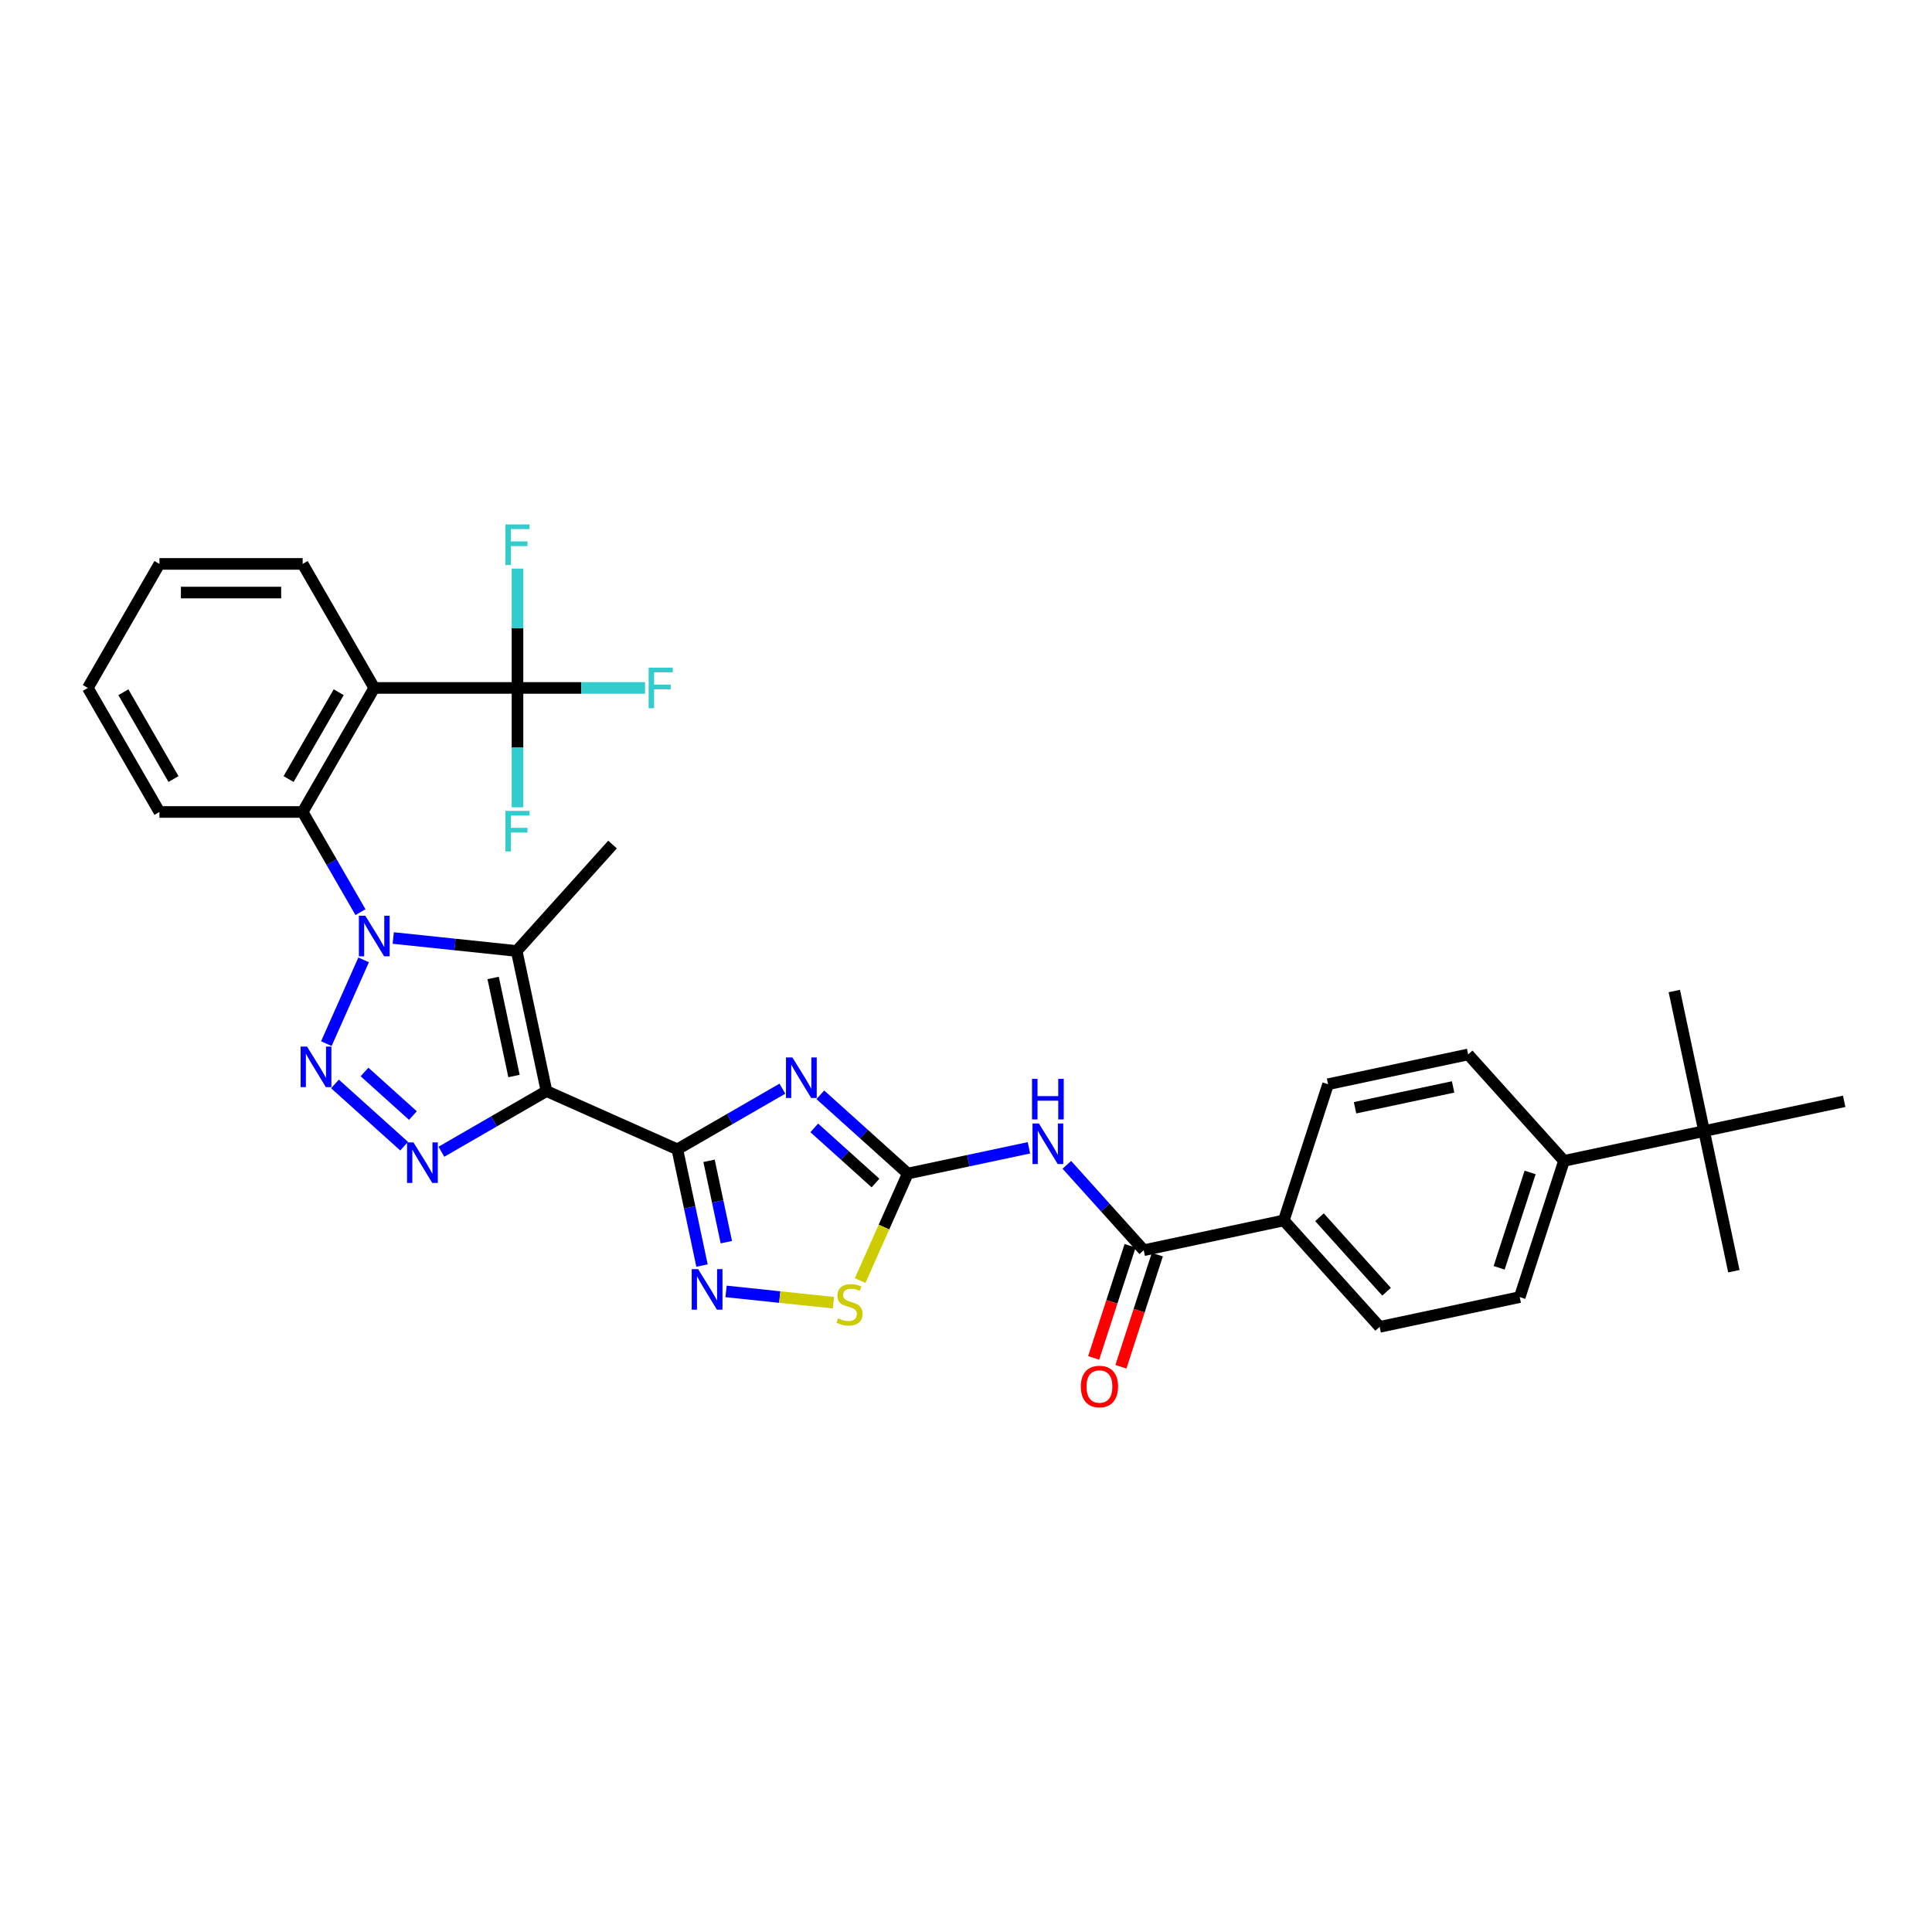 <?xml version='1.0' encoding='iso-8859-1'?>
<svg version='1.1' baseProfile='full'
              xmlns='http://www.w3.org/2000/svg'
                      xmlns:rdkit='http://www.rdkit.org/xml'
                      xmlns:xlink='http://www.w3.org/1999/xlink'
                  xml:space='preserve'
width='1000px' height='1000px' viewBox='0 0 1000 1000'>
<!-- END OF HEADER -->
<rect style='opacity:1.0;fill:#FFFFFF;stroke:none' width='1000' height='1000' x='0' y='0'> </rect>
<path class='bond-1' d='M 282.857,564.738 L 350.58,594.89' style='fill:none;fill-rule:evenodd;stroke:#000000;stroke-width:6px;stroke-linecap:butt;stroke-linejoin:miter;stroke-opacity:1' />
<path class='bond-4' d='M 282.857,564.738 L 267.444,492.226' style='fill:none;fill-rule:evenodd;stroke:#000000;stroke-width:6px;stroke-linecap:butt;stroke-linejoin:miter;stroke-opacity:1' />
<path class='bond-4' d='M 266.043,556.944 L 255.253,506.186' style='fill:none;fill-rule:evenodd;stroke:#000000;stroke-width:6px;stroke-linecap:butt;stroke-linejoin:miter;stroke-opacity:1' />
<path class='bond-5' d='M 282.857,564.738 L 255.664,580.438' style='fill:none;fill-rule:evenodd;stroke:#000000;stroke-width:6px;stroke-linecap:butt;stroke-linejoin:miter;stroke-opacity:1' />
<path class='bond-5' d='M 255.664,580.438 L 228.472,596.137' style='fill:none;fill-rule:evenodd;stroke:#0000FF;stroke-width:6px;stroke-linecap:butt;stroke-linejoin:miter;stroke-opacity:1' />
<path class='bond-0' d='M 203.533,485.509 L 235.489,488.868' style='fill:none;fill-rule:evenodd;stroke:#0000FF;stroke-width:6px;stroke-linecap:butt;stroke-linejoin:miter;stroke-opacity:1' />
<path class='bond-0' d='M 235.489,488.868 L 267.444,492.226' style='fill:none;fill-rule:evenodd;stroke:#000000;stroke-width:6px;stroke-linecap:butt;stroke-linejoin:miter;stroke-opacity:1' />
<path class='bond-9' d='M 186.588,472.127 L 171.62,446.202' style='fill:none;fill-rule:evenodd;stroke:#0000FF;stroke-width:6px;stroke-linecap:butt;stroke-linejoin:miter;stroke-opacity:1' />
<path class='bond-9' d='M 171.62,446.202 L 156.652,420.277' style='fill:none;fill-rule:evenodd;stroke:#000000;stroke-width:6px;stroke-linecap:butt;stroke-linejoin:miter;stroke-opacity:1' />
<path class='bond-33' d='M 188.219,496.828 L 168.914,540.188' style='fill:none;fill-rule:evenodd;stroke:#0000FF;stroke-width:6px;stroke-linecap:butt;stroke-linejoin:miter;stroke-opacity:1' />
<path class='bond-3' d='M 350.58,594.89 L 377.772,579.191' style='fill:none;fill-rule:evenodd;stroke:#000000;stroke-width:6px;stroke-linecap:butt;stroke-linejoin:miter;stroke-opacity:1' />
<path class='bond-3' d='M 377.772,579.191 L 404.965,563.491' style='fill:none;fill-rule:evenodd;stroke:#0000FF;stroke-width:6px;stroke-linecap:butt;stroke-linejoin:miter;stroke-opacity:1' />
<path class='bond-7' d='M 350.58,594.89 L 356.973,624.971' style='fill:none;fill-rule:evenodd;stroke:#000000;stroke-width:6px;stroke-linecap:butt;stroke-linejoin:miter;stroke-opacity:1' />
<path class='bond-7' d='M 356.973,624.971 L 363.367,655.052' style='fill:none;fill-rule:evenodd;stroke:#0000FF;stroke-width:6px;stroke-linecap:butt;stroke-linejoin:miter;stroke-opacity:1' />
<path class='bond-7' d='M 367,600.832 L 371.476,621.889' style='fill:none;fill-rule:evenodd;stroke:#000000;stroke-width:6px;stroke-linecap:butt;stroke-linejoin:miter;stroke-opacity:1' />
<path class='bond-7' d='M 371.476,621.889 L 375.952,642.945' style='fill:none;fill-rule:evenodd;stroke:#0000FF;stroke-width:6px;stroke-linecap:butt;stroke-linejoin:miter;stroke-opacity:1' />
<path class='bond-2' d='M 173.381,561.038 L 209.172,593.264' style='fill:none;fill-rule:evenodd;stroke:#0000FF;stroke-width:6px;stroke-linecap:butt;stroke-linejoin:miter;stroke-opacity:1' />
<path class='bond-2' d='M 188.671,554.854 L 213.724,577.412' style='fill:none;fill-rule:evenodd;stroke:#0000FF;stroke-width:6px;stroke-linecap:butt;stroke-linejoin:miter;stroke-opacity:1' />
<path class='bond-6' d='M 424.595,566.662 L 447.233,587.045' style='fill:none;fill-rule:evenodd;stroke:#0000FF;stroke-width:6px;stroke-linecap:butt;stroke-linejoin:miter;stroke-opacity:1' />
<path class='bond-6' d='M 447.233,587.045 L 469.87,607.428' style='fill:none;fill-rule:evenodd;stroke:#000000;stroke-width:6px;stroke-linecap:butt;stroke-linejoin:miter;stroke-opacity:1' />
<path class='bond-6' d='M 421.465,583.795 L 437.312,598.063' style='fill:none;fill-rule:evenodd;stroke:#0000FF;stroke-width:6px;stroke-linecap:butt;stroke-linejoin:miter;stroke-opacity:1' />
<path class='bond-6' d='M 437.312,598.063 L 453.158,612.331' style='fill:none;fill-rule:evenodd;stroke:#000000;stroke-width:6px;stroke-linecap:butt;stroke-linejoin:miter;stroke-opacity:1' />
<path class='bond-25' d='M 267.444,492.226 L 317.048,437.136' style='fill:none;fill-rule:evenodd;stroke:#000000;stroke-width:6px;stroke-linecap:butt;stroke-linejoin:miter;stroke-opacity:1' />
<path class='bond-10' d='M 469.87,607.428 L 501.219,600.765' style='fill:none;fill-rule:evenodd;stroke:#000000;stroke-width:6px;stroke-linecap:butt;stroke-linejoin:miter;stroke-opacity:1' />
<path class='bond-10' d='M 501.219,600.765 L 532.567,594.102' style='fill:none;fill-rule:evenodd;stroke:#0000FF;stroke-width:6px;stroke-linecap:butt;stroke-linejoin:miter;stroke-opacity:1' />
<path class='bond-34' d='M 469.87,607.428 L 457.537,635.129' style='fill:none;fill-rule:evenodd;stroke:#000000;stroke-width:6px;stroke-linecap:butt;stroke-linejoin:miter;stroke-opacity:1' />
<path class='bond-34' d='M 457.537,635.129 L 445.204,662.83' style='fill:none;fill-rule:evenodd;stroke:#CCCC00;stroke-width:6px;stroke-linecap:butt;stroke-linejoin:miter;stroke-opacity:1' />
<path class='bond-12' d='M 375.808,668.434 L 403.594,671.354' style='fill:none;fill-rule:evenodd;stroke:#0000FF;stroke-width:6px;stroke-linecap:butt;stroke-linejoin:miter;stroke-opacity:1' />
<path class='bond-12' d='M 403.594,671.354 L 431.38,674.275' style='fill:none;fill-rule:evenodd;stroke:#CCCC00;stroke-width:6px;stroke-linecap:butt;stroke-linejoin:miter;stroke-opacity:1' />
<path class='bond-8' d='M 193.718,356.077 L 156.652,420.277' style='fill:none;fill-rule:evenodd;stroke:#000000;stroke-width:6px;stroke-linecap:butt;stroke-linejoin:miter;stroke-opacity:1' />
<path class='bond-8' d='M 175.318,358.294 L 149.372,403.234' style='fill:none;fill-rule:evenodd;stroke:#000000;stroke-width:6px;stroke-linecap:butt;stroke-linejoin:miter;stroke-opacity:1' />
<path class='bond-11' d='M 193.718,356.077 L 267.85,356.077' style='fill:none;fill-rule:evenodd;stroke:#000000;stroke-width:6px;stroke-linecap:butt;stroke-linejoin:miter;stroke-opacity:1' />
<path class='bond-26' d='M 193.718,356.077 L 156.652,291.877' style='fill:none;fill-rule:evenodd;stroke:#000000;stroke-width:6px;stroke-linecap:butt;stroke-linejoin:miter;stroke-opacity:1' />
<path class='bond-27' d='M 156.652,420.277 L 82.52,420.277' style='fill:none;fill-rule:evenodd;stroke:#000000;stroke-width:6px;stroke-linecap:butt;stroke-linejoin:miter;stroke-opacity:1' />
<path class='bond-13' d='M 552.197,602.916 L 572.092,625.011' style='fill:none;fill-rule:evenodd;stroke:#0000FF;stroke-width:6px;stroke-linecap:butt;stroke-linejoin:miter;stroke-opacity:1' />
<path class='bond-13' d='M 572.092,625.011 L 591.986,647.106' style='fill:none;fill-rule:evenodd;stroke:#000000;stroke-width:6px;stroke-linecap:butt;stroke-linejoin:miter;stroke-opacity:1' />
<path class='bond-18' d='M 267.85,356.077 L 300.868,356.077' style='fill:none;fill-rule:evenodd;stroke:#000000;stroke-width:6px;stroke-linecap:butt;stroke-linejoin:miter;stroke-opacity:1' />
<path class='bond-18' d='M 300.868,356.077 L 333.887,356.077' style='fill:none;fill-rule:evenodd;stroke:#33CCCC;stroke-width:6px;stroke-linecap:butt;stroke-linejoin:miter;stroke-opacity:1' />
<path class='bond-19' d='M 267.85,356.077 L 267.85,386.968' style='fill:none;fill-rule:evenodd;stroke:#000000;stroke-width:6px;stroke-linecap:butt;stroke-linejoin:miter;stroke-opacity:1' />
<path class='bond-19' d='M 267.85,386.968 L 267.85,417.859' style='fill:none;fill-rule:evenodd;stroke:#33CCCC;stroke-width:6px;stroke-linecap:butt;stroke-linejoin:miter;stroke-opacity:1' />
<path class='bond-20' d='M 267.85,356.077 L 267.85,325.187' style='fill:none;fill-rule:evenodd;stroke:#000000;stroke-width:6px;stroke-linecap:butt;stroke-linejoin:miter;stroke-opacity:1' />
<path class='bond-20' d='M 267.85,325.187 L 267.85,294.296' style='fill:none;fill-rule:evenodd;stroke:#33CCCC;stroke-width:6px;stroke-linecap:butt;stroke-linejoin:miter;stroke-opacity:1' />
<path class='bond-14' d='M 591.986,647.106 L 664.498,631.693' style='fill:none;fill-rule:evenodd;stroke:#000000;stroke-width:6px;stroke-linecap:butt;stroke-linejoin:miter;stroke-opacity:1' />
<path class='bond-17' d='M 584.936,644.815 L 575.507,673.833' style='fill:none;fill-rule:evenodd;stroke:#000000;stroke-width:6px;stroke-linecap:butt;stroke-linejoin:miter;stroke-opacity:1' />
<path class='bond-17' d='M 575.507,673.833 L 566.079,702.85' style='fill:none;fill-rule:evenodd;stroke:#FF0000;stroke-width:6px;stroke-linecap:butt;stroke-linejoin:miter;stroke-opacity:1' />
<path class='bond-17' d='M 599.036,649.397 L 589.608,678.414' style='fill:none;fill-rule:evenodd;stroke:#000000;stroke-width:6px;stroke-linecap:butt;stroke-linejoin:miter;stroke-opacity:1' />
<path class='bond-17' d='M 589.608,678.414 L 580.18,707.432' style='fill:none;fill-rule:evenodd;stroke:#FF0000;stroke-width:6px;stroke-linecap:butt;stroke-linejoin:miter;stroke-opacity:1' />
<path class='bond-21' d='M 664.498,631.693 L 687.406,561.19' style='fill:none;fill-rule:evenodd;stroke:#000000;stroke-width:6px;stroke-linecap:butt;stroke-linejoin:miter;stroke-opacity:1' />
<path class='bond-22' d='M 664.498,631.693 L 714.102,686.784' style='fill:none;fill-rule:evenodd;stroke:#000000;stroke-width:6px;stroke-linecap:butt;stroke-linejoin:miter;stroke-opacity:1' />
<path class='bond-22' d='M 682.957,630.036 L 717.679,668.6' style='fill:none;fill-rule:evenodd;stroke:#000000;stroke-width:6px;stroke-linecap:butt;stroke-linejoin:miter;stroke-opacity:1' />
<path class='bond-15' d='M 882.034,585.455 L 809.522,600.867' style='fill:none;fill-rule:evenodd;stroke:#000000;stroke-width:6px;stroke-linecap:butt;stroke-linejoin:miter;stroke-opacity:1' />
<path class='bond-28' d='M 882.034,585.455 L 897.446,657.966' style='fill:none;fill-rule:evenodd;stroke:#000000;stroke-width:6px;stroke-linecap:butt;stroke-linejoin:miter;stroke-opacity:1' />
<path class='bond-29' d='M 882.034,585.455 L 866.621,512.943' style='fill:none;fill-rule:evenodd;stroke:#000000;stroke-width:6px;stroke-linecap:butt;stroke-linejoin:miter;stroke-opacity:1' />
<path class='bond-30' d='M 882.034,585.455 L 954.545,570.042' style='fill:none;fill-rule:evenodd;stroke:#000000;stroke-width:6px;stroke-linecap:butt;stroke-linejoin:miter;stroke-opacity:1' />
<path class='bond-16' d='M 809.522,600.867 L 786.614,671.371' style='fill:none;fill-rule:evenodd;stroke:#000000;stroke-width:6px;stroke-linecap:butt;stroke-linejoin:miter;stroke-opacity:1' />
<path class='bond-16' d='M 791.985,606.861 L 775.949,656.214' style='fill:none;fill-rule:evenodd;stroke:#000000;stroke-width:6px;stroke-linecap:butt;stroke-linejoin:miter;stroke-opacity:1' />
<path class='bond-36' d='M 809.522,600.867 L 759.918,545.777' style='fill:none;fill-rule:evenodd;stroke:#000000;stroke-width:6px;stroke-linecap:butt;stroke-linejoin:miter;stroke-opacity:1' />
<path class='bond-23' d='M 687.406,561.19 L 759.918,545.777' style='fill:none;fill-rule:evenodd;stroke:#000000;stroke-width:6px;stroke-linecap:butt;stroke-linejoin:miter;stroke-opacity:1' />
<path class='bond-23' d='M 701.365,573.38 L 752.124,562.591' style='fill:none;fill-rule:evenodd;stroke:#000000;stroke-width:6px;stroke-linecap:butt;stroke-linejoin:miter;stroke-opacity:1' />
<path class='bond-24' d='M 714.102,686.784 L 786.614,671.371' style='fill:none;fill-rule:evenodd;stroke:#000000;stroke-width:6px;stroke-linecap:butt;stroke-linejoin:miter;stroke-opacity:1' />
<path class='bond-35' d='M 156.652,291.877 L 82.52,291.877' style='fill:none;fill-rule:evenodd;stroke:#000000;stroke-width:6px;stroke-linecap:butt;stroke-linejoin:miter;stroke-opacity:1' />
<path class='bond-35' d='M 145.533,306.704 L 93.64,306.704' style='fill:none;fill-rule:evenodd;stroke:#000000;stroke-width:6px;stroke-linecap:butt;stroke-linejoin:miter;stroke-opacity:1' />
<path class='bond-32' d='M 82.52,420.277 L 45.455,356.077' style='fill:none;fill-rule:evenodd;stroke:#000000;stroke-width:6px;stroke-linecap:butt;stroke-linejoin:miter;stroke-opacity:1' />
<path class='bond-32' d='M 89.801,403.234 L 63.854,358.294' style='fill:none;fill-rule:evenodd;stroke:#000000;stroke-width:6px;stroke-linecap:butt;stroke-linejoin:miter;stroke-opacity:1' />
<path class='bond-31' d='M 82.52,291.877 L 45.455,356.077' style='fill:none;fill-rule:evenodd;stroke:#000000;stroke-width:6px;stroke-linecap:butt;stroke-linejoin:miter;stroke-opacity:1' />
<path  class='atom-1' d='M 189.078 473.98
L 195.957 485.1
Q 196.639 486.197, 197.736 488.184
Q 198.833 490.171, 198.893 490.289
L 198.893 473.98
L 201.68 473.98
L 201.68 494.975
L 198.804 494.975
L 191.42 482.817
Q 190.56 481.394, 189.641 479.763
Q 188.751 478.132, 188.484 477.628
L 188.484 494.975
L 185.756 494.975
L 185.756 473.98
L 189.078 473.98
' fill='#0000FF'/>
<path  class='atom-3' d='M 158.925 541.703
L 165.805 552.823
Q 166.487 553.92, 167.584 555.907
Q 168.681 557.894, 168.74 558.012
L 168.74 541.703
L 171.528 541.703
L 171.528 562.697
L 168.652 562.697
L 161.268 550.54
Q 160.408 549.116, 159.489 547.485
Q 158.599 545.855, 158.332 545.35
L 158.332 562.697
L 155.604 562.697
L 155.604 541.703
L 158.925 541.703
' fill='#0000FF'/>
<path  class='atom-4' d='M 410.139 547.327
L 417.018 558.447
Q 417.7 559.544, 418.798 561.531
Q 419.895 563.518, 419.954 563.636
L 419.954 547.327
L 422.741 547.327
L 422.741 568.321
L 419.865 568.321
L 412.482 556.164
Q 411.622 554.741, 410.702 553.11
Q 409.813 551.479, 409.546 550.975
L 409.546 568.321
L 406.818 568.321
L 406.818 547.327
L 410.139 547.327
' fill='#0000FF'/>
<path  class='atom-6' d='M 214.016 591.307
L 220.896 602.427
Q 221.578 603.524, 222.675 605.511
Q 223.772 607.497, 223.831 607.616
L 223.831 591.307
L 226.619 591.307
L 226.619 612.301
L 223.742 612.301
L 216.359 600.144
Q 215.499 598.72, 214.58 597.089
Q 213.69 595.458, 213.423 594.954
L 213.423 612.301
L 210.695 612.301
L 210.695 591.307
L 214.016 591.307
' fill='#0000FF'/>
<path  class='atom-8' d='M 361.352 656.905
L 368.231 668.025
Q 368.913 669.122, 370.01 671.109
Q 371.108 673.096, 371.167 673.214
L 371.167 656.905
L 373.954 656.905
L 373.954 677.899
L 371.078 677.899
L 363.694 665.742
Q 362.834 664.318, 361.915 662.687
Q 361.026 661.057, 360.759 660.552
L 360.759 677.899
L 358.031 677.899
L 358.031 656.905
L 361.352 656.905
' fill='#0000FF'/>
<path  class='atom-11' d='M 537.742 581.518
L 544.621 592.638
Q 545.303 593.735, 546.4 595.722
Q 547.497 597.709, 547.557 597.827
L 547.557 581.518
L 550.344 581.518
L 550.344 602.513
L 547.468 602.513
L 540.084 590.355
Q 539.224 588.932, 538.305 587.301
Q 537.415 585.67, 537.149 585.166
L 537.149 602.513
L 534.42 602.513
L 534.42 581.518
L 537.742 581.518
' fill='#0000FF'/>
<path  class='atom-11' d='M 534.168 558.425
L 537.015 558.425
L 537.015 567.35
L 547.749 567.35
L 547.749 558.425
L 550.596 558.425
L 550.596 579.419
L 547.749 579.419
L 547.749 569.723
L 537.015 569.723
L 537.015 579.419
L 534.168 579.419
L 534.168 558.425
' fill='#0000FF'/>
<path  class='atom-13' d='M 433.788 682.357
Q 434.025 682.446, 435.003 682.861
Q 435.982 683.276, 437.049 683.543
Q 438.147 683.78, 439.214 683.78
Q 441.201 683.78, 442.357 682.831
Q 443.514 681.853, 443.514 680.162
Q 443.514 679.006, 442.921 678.294
Q 442.357 677.583, 441.468 677.197
Q 440.578 676.812, 439.096 676.367
Q 437.227 675.803, 436.101 675.27
Q 435.003 674.736, 434.203 673.609
Q 433.432 672.482, 433.432 670.585
Q 433.432 667.945, 435.211 666.315
Q 437.02 664.684, 440.578 664.684
Q 443.01 664.684, 445.767 665.84
L 445.085 668.123
Q 442.565 667.086, 440.667 667.086
Q 438.621 667.086, 437.494 667.945
Q 436.367 668.776, 436.397 670.229
Q 436.397 671.356, 436.961 672.038
Q 437.554 672.72, 438.384 673.105
Q 439.244 673.491, 440.667 673.935
Q 442.565 674.528, 443.692 675.121
Q 444.818 675.715, 445.619 676.93
Q 446.449 678.116, 446.449 680.162
Q 446.449 683.068, 444.492 684.64
Q 442.565 686.182, 439.333 686.182
Q 437.465 686.182, 436.041 685.767
Q 434.648 685.381, 432.987 684.699
L 433.788 682.357
' fill='#CCCC00'/>
<path  class='atom-18' d='M 559.441 717.669
Q 559.441 712.628, 561.932 709.811
Q 564.423 706.994, 569.078 706.994
Q 573.734 706.994, 576.224 709.811
Q 578.715 712.628, 578.715 717.669
Q 578.715 722.769, 576.195 725.675
Q 573.674 728.552, 569.078 728.552
Q 564.452 728.552, 561.932 725.675
Q 559.441 722.799, 559.441 717.669
M 569.078 726.179
Q 572.281 726.179, 574 724.044
Q 575.75 721.88, 575.75 717.669
Q 575.75 713.547, 574 711.472
Q 572.281 709.366, 569.078 709.366
Q 565.876 709.366, 564.126 711.442
Q 562.406 713.518, 562.406 717.669
Q 562.406 721.909, 564.126 724.044
Q 565.876 726.179, 569.078 726.179
' fill='#FF0000'/>
<path  class='atom-19' d='M 335.74 345.58
L 348.224 345.58
L 348.224 347.982
L 338.557 347.982
L 338.557 354.358
L 347.156 354.358
L 347.156 356.789
L 338.557 356.789
L 338.557 366.574
L 335.74 366.574
L 335.74 345.58
' fill='#33CCCC'/>
<path  class='atom-20' d='M 261.608 419.712
L 274.092 419.712
L 274.092 422.114
L 264.425 422.114
L 264.425 428.489
L 273.024 428.489
L 273.024 430.921
L 264.425 430.921
L 264.425 440.706
L 261.608 440.706
L 261.608 419.712
' fill='#33CCCC'/>
<path  class='atom-21' d='M 261.608 271.448
L 274.092 271.448
L 274.092 273.85
L 264.425 273.85
L 264.425 280.226
L 273.024 280.226
L 273.024 282.657
L 264.425 282.657
L 264.425 292.443
L 261.608 292.443
L 261.608 271.448
' fill='#33CCCC'/>
</svg>
